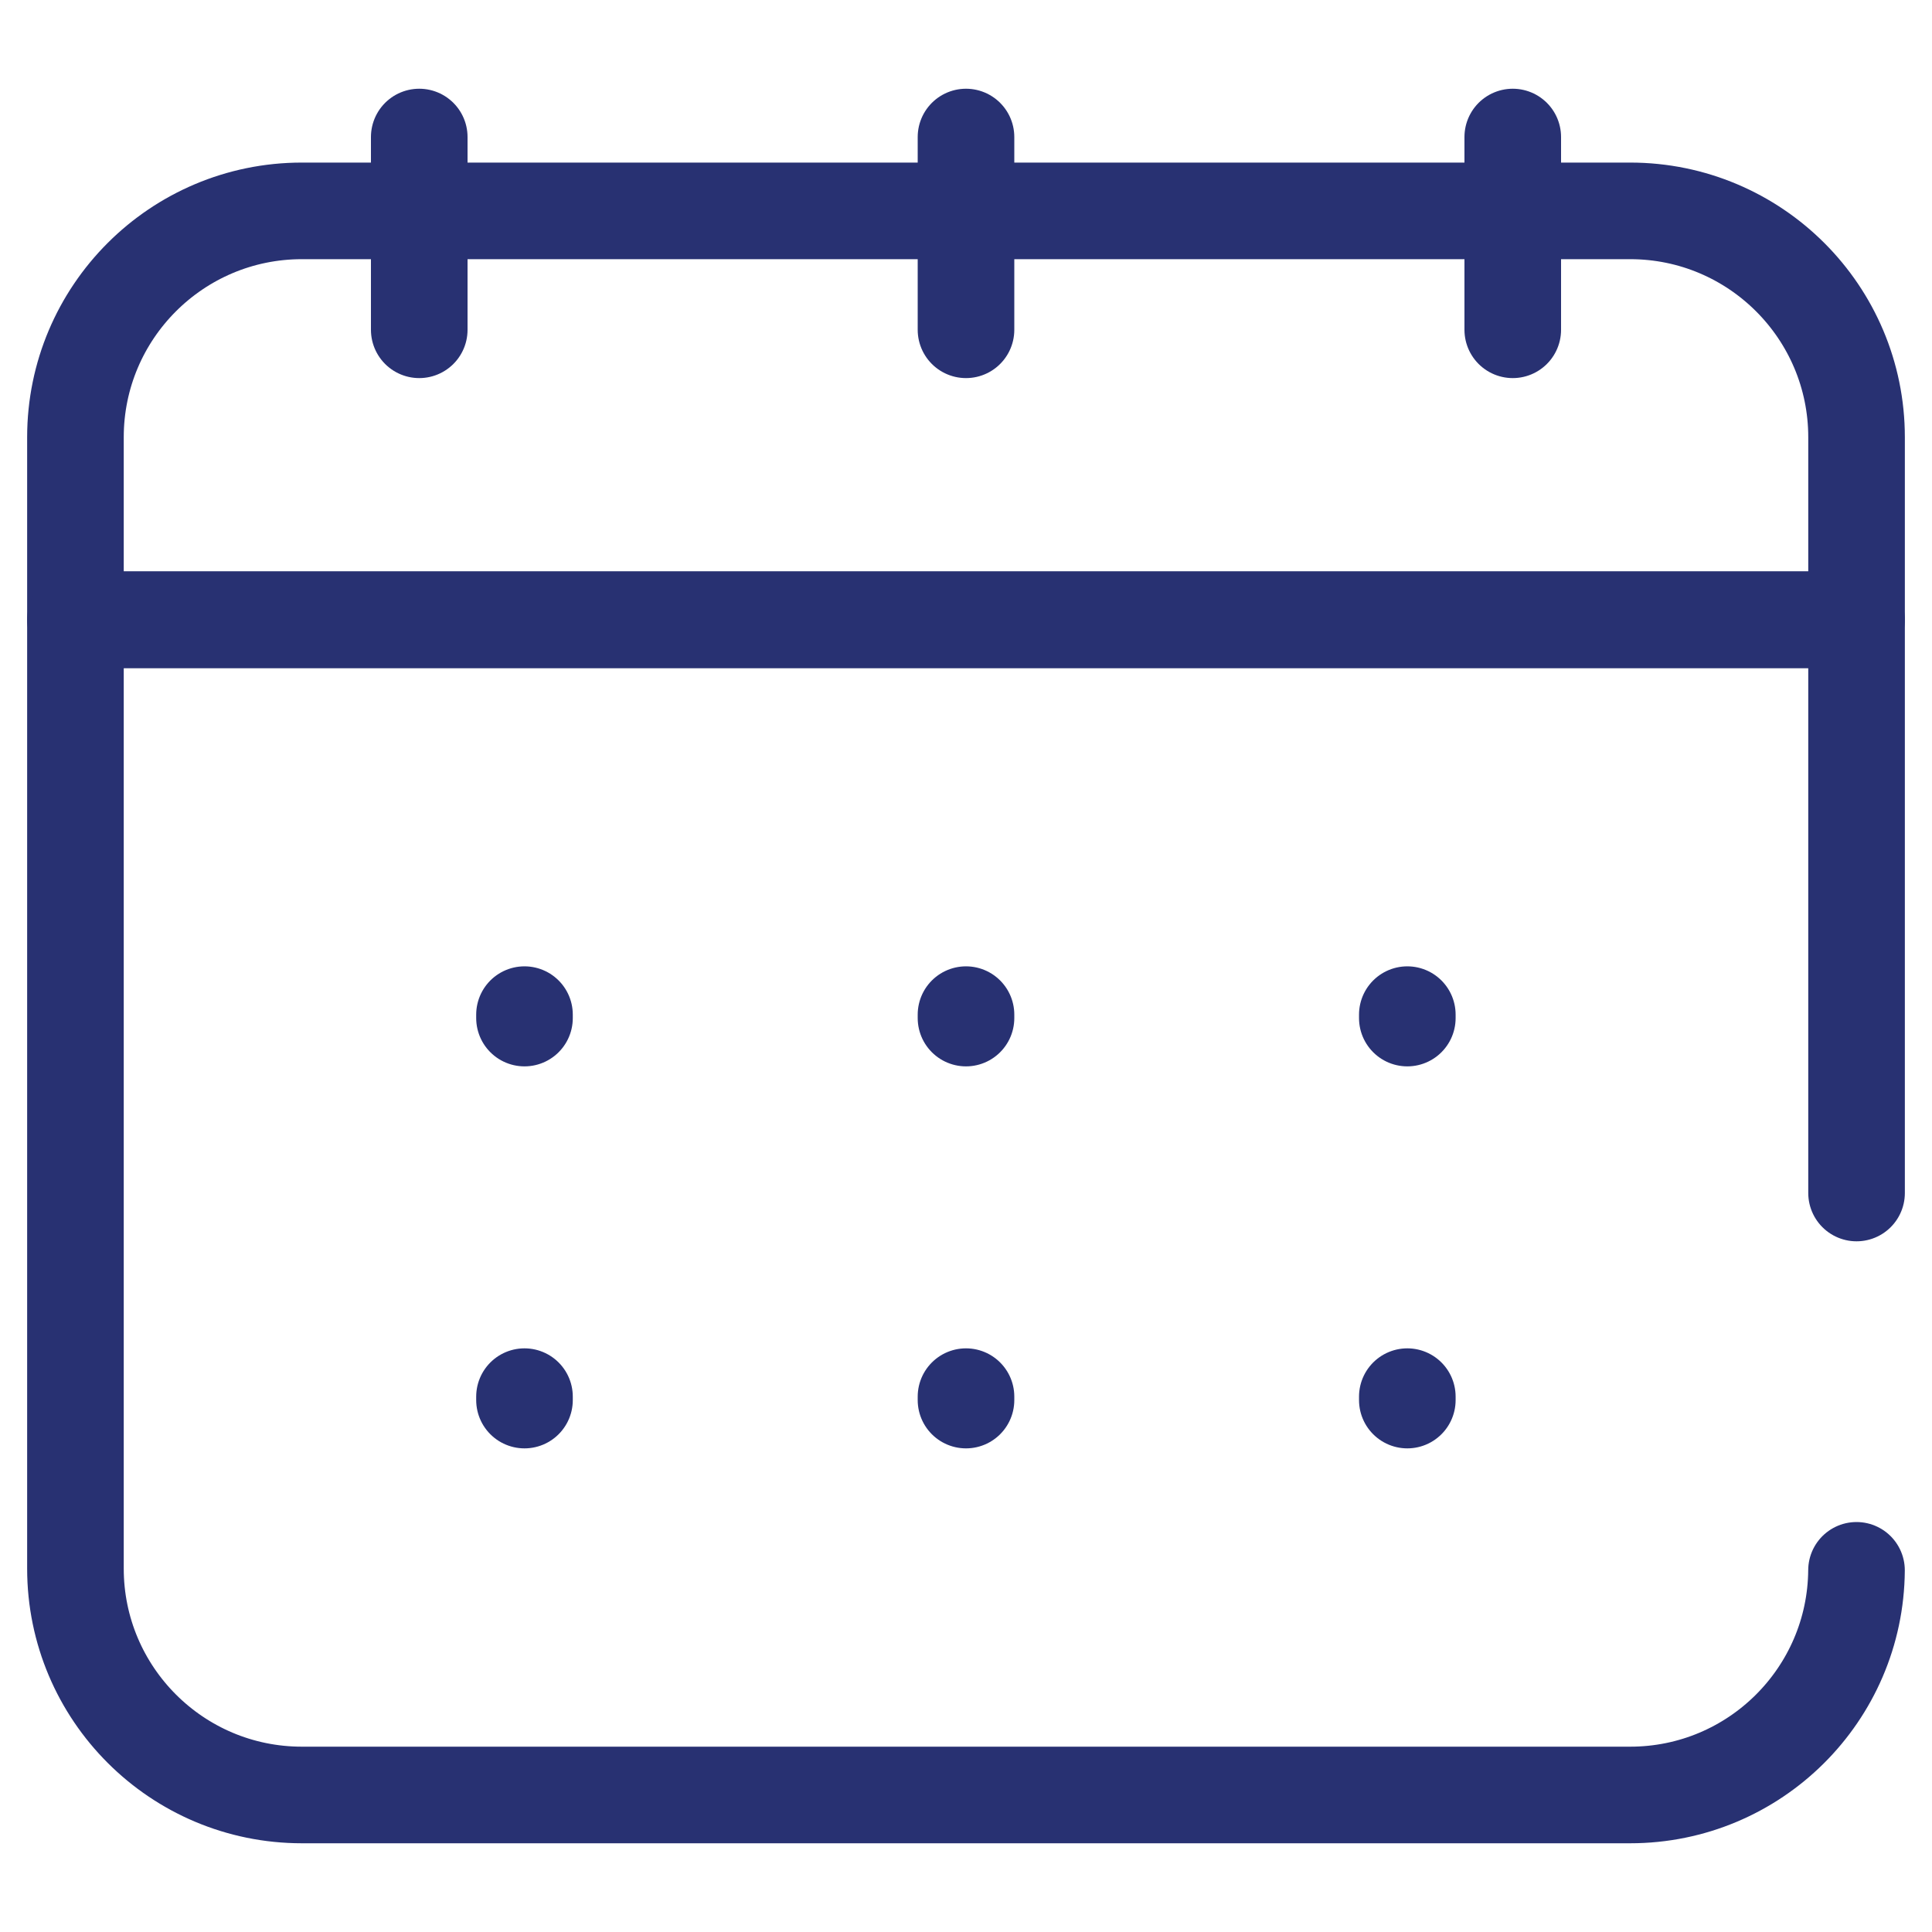 <svg width="40" height="40" viewBox="0 0 40 40" fill="none" xmlns="http://www.w3.org/2000/svg">
<path d="M38.438 12.831H1.562V9.053C1.562 6.465 3.661 4.366 6.25 4.366H33.75C36.339 4.366 38.438 6.465 38.438 9.053V12.831Z" stroke="#283172" stroke-width="2" stroke-miterlimit="10" stroke-linecap="round" stroke-linejoin="round"/>
<path d="M8.68 2.837V6.828" stroke="#283172" stroke-width="2" stroke-miterlimit="10" stroke-linecap="round" stroke-linejoin="round"/>
<path d="M20 2.837V6.828" stroke="#283172" stroke-width="2" stroke-miterlimit="10" stroke-linecap="round" stroke-linejoin="round"/>
<path d="M31.32 2.837V6.828" stroke="#283172" stroke-width="2" stroke-miterlimit="10" stroke-linecap="round" stroke-linejoin="round"/>
<path d="M10.859 21.078V21.007" stroke="#283172" stroke-width="2" stroke-miterlimit="10" stroke-linecap="round" stroke-linejoin="round"/>
<path d="M20 21.007V21.078" stroke="#283172" stroke-width="2" stroke-miterlimit="10" stroke-linecap="round" stroke-linejoin="round"/>
<path d="M29.137 21.007V21.078" stroke="#283172" stroke-width="2" stroke-miterlimit="10" stroke-linecap="round" stroke-linejoin="round"/>
<path d="M10.859 28.987V28.916" stroke="#283172" stroke-width="2" stroke-miterlimit="10" stroke-linecap="round" stroke-linejoin="round"/>
<path d="M20 28.916V28.987" stroke="#283172" stroke-width="2" stroke-miterlimit="10" stroke-linecap="round" stroke-linejoin="round"/>
<path d="M29.137 28.916V28.987" stroke="#283172" stroke-width="2" stroke-miterlimit="10" stroke-linecap="round" stroke-linejoin="round"/>
<path d="M38.438 24.7V12.831H1.562V32.475C1.562 35.064 3.661 37.163 6.25 37.163H33.75C36.327 37.163 38.418 35.084 38.437 32.512" stroke="#283172" stroke-width="2" stroke-miterlimit="10" stroke-linecap="round" stroke-linejoin="round"/>
</svg>
